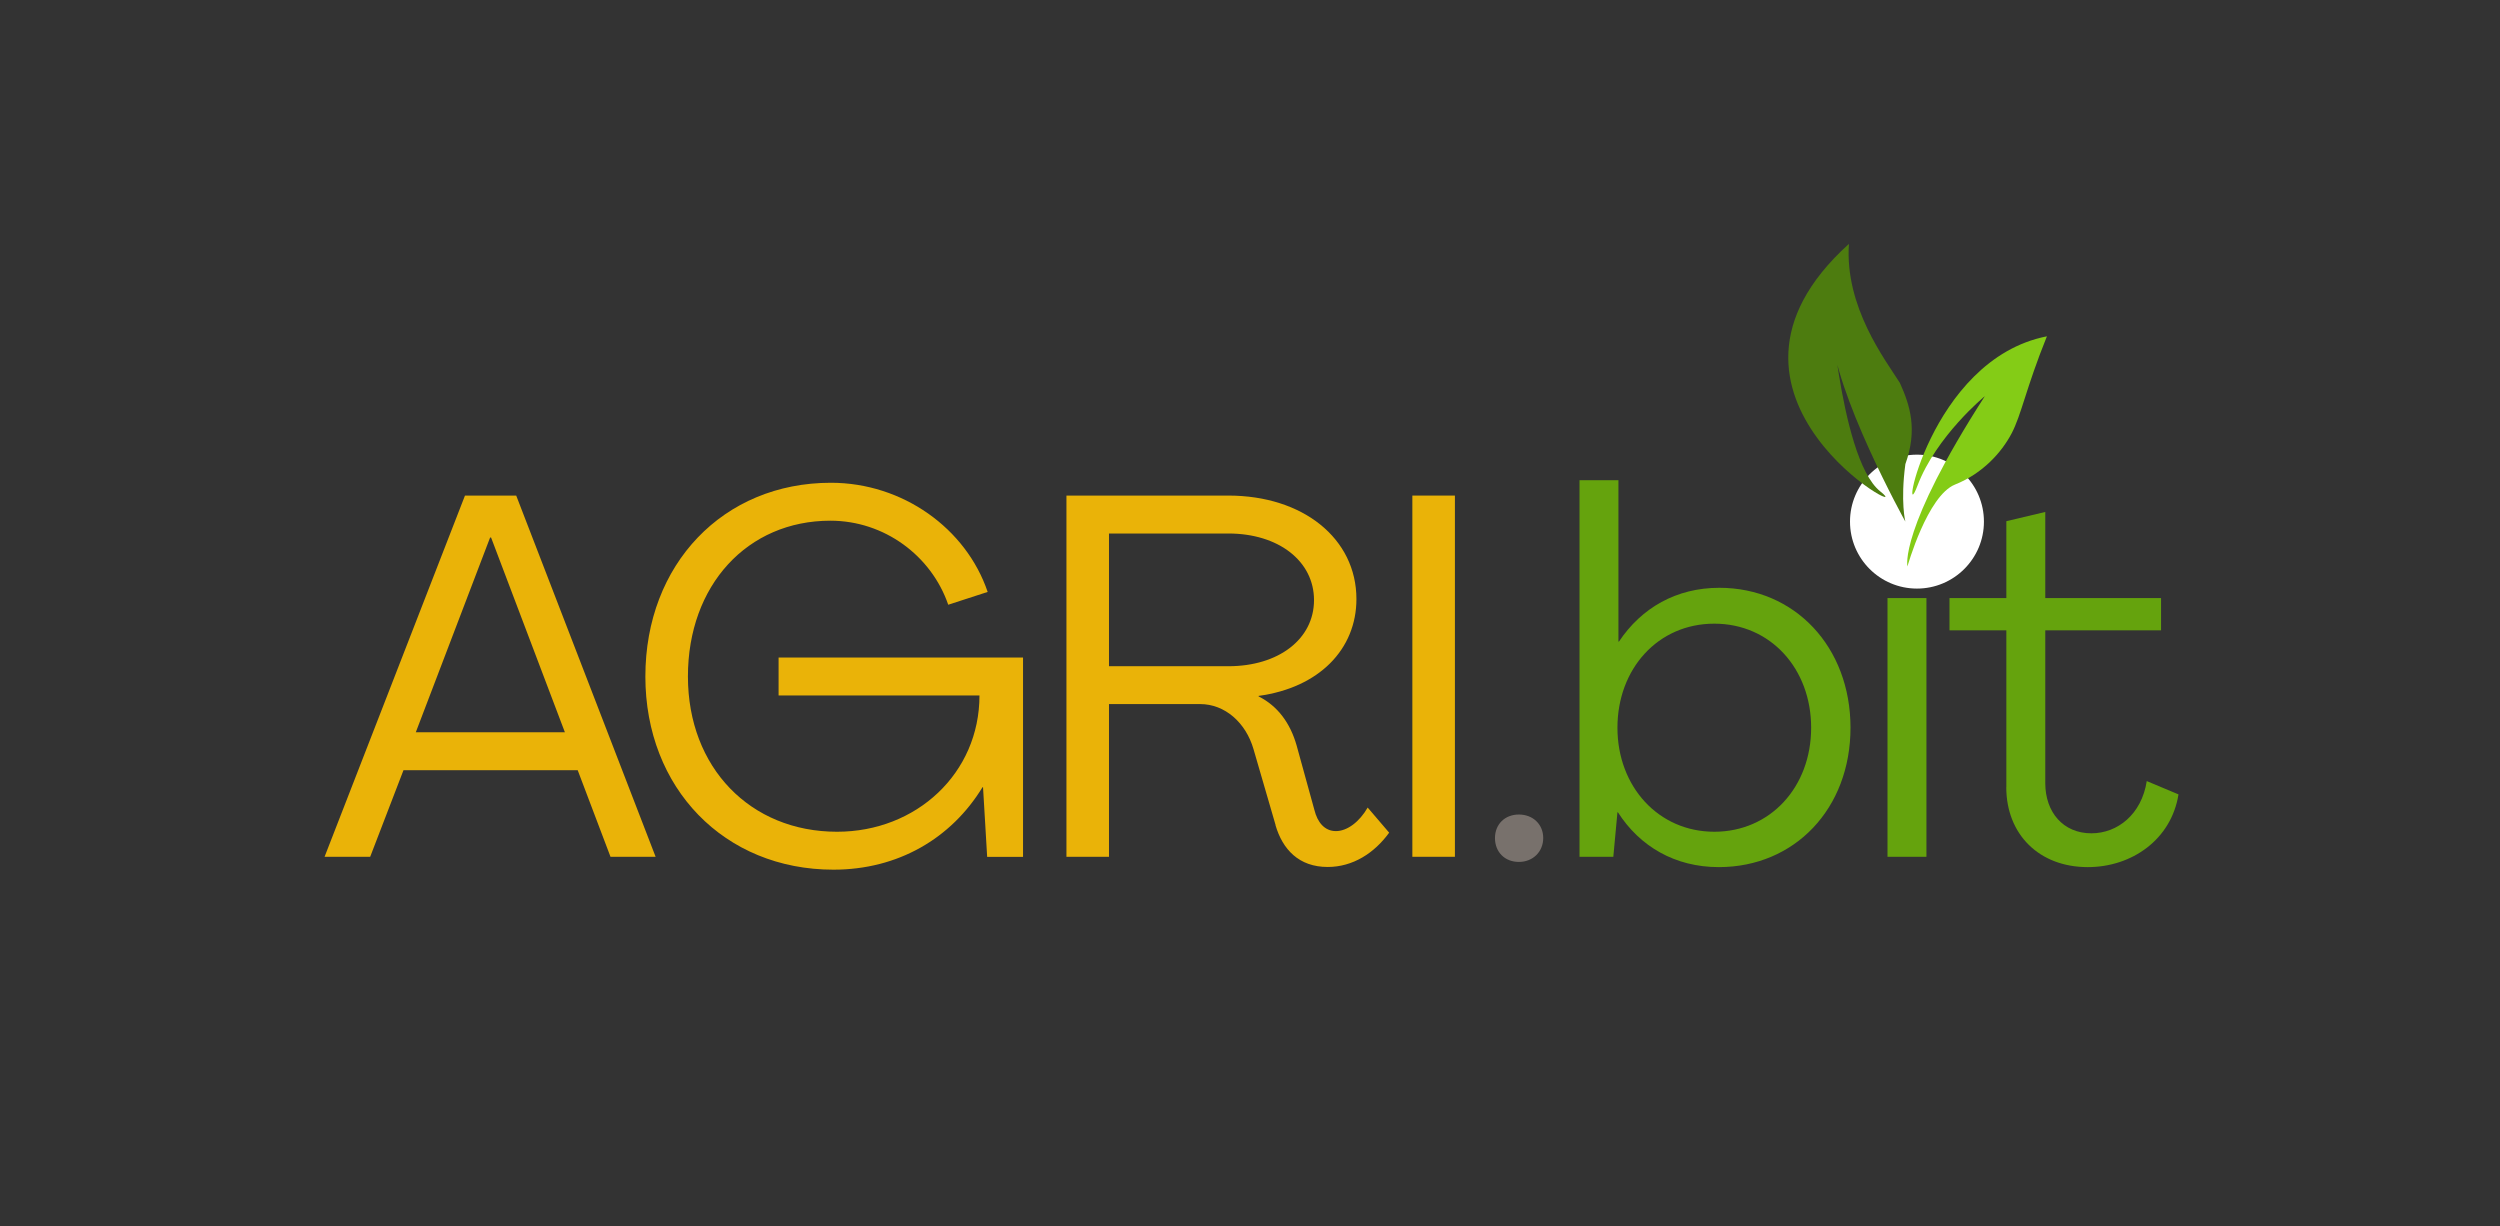 <?xml version="1.0" encoding="UTF-8"?>
<svg id="Layer_2" data-name="Layer 2" xmlns="http://www.w3.org/2000/svg" viewBox="0 0 351.31 172.31">
  <rect x="0" y="0" width="351.31" height="172.31" fill="#333333" stroke="none"/>
  <defs>
    <style>
      .cls-1 {
        fill: #84cc16;
      }

      .cls-1, .cls-2, .cls-3, .cls-4, .cls-5, .cls-6 {
        stroke-width: 0px;
      }

      .cls-2 {
        fill: #fff;
      }

      .cls-3 {
        fill: #78716c;
      }

      .cls-4 {
        fill: #4d7c0f;
      }

      .cls-5 {
        fill: #eab308;
      }

      .cls-6 {
        fill: #65a30d;
      }
    </style>
  </defs>
  <g>
    <path class="cls-5" d="M65.34,69.64h7.2l19.59,50.76h-6.34l-4.61-12.17h-24.48l-4.68,12.17h-6.41l19.73-50.76ZM79.38,102.9l-10.37-27.36h-.14l-10.44,27.36h20.95Z"/>
    <path class="cls-5" d="M90.69,95.06c0-15.77,10.94-27.22,26.07-27.22,10.08,0,19.01,6.41,22.03,15.34l-5.54,1.8c-2.38-6.91-9-11.81-16.56-11.81-11.67,0-20.02,9.07-20.02,21.89s8.78,21.82,20.95,21.82c11.16,0,20.02-8.21,20.02-19.15h-28.23v-5.33h34.35v28.01h-5.04l-.58-9.79h-.07c-4.39,7.2-11.88,11.59-20.95,11.59-15.34,0-26.43-11.45-26.43-27.15Z"/>
    <path class="cls-5" d="M179.25,115.94l-3.1-10.66c-1.08-3.74-4.03-6.34-7.49-6.34h-12.82v21.46h-5.98v-50.76h22.75c10.51,0,18,6.05,18,14.54,0,7.06-5.26,12.46-13.75,13.61v.07c2.74,1.37,4.46,3.82,5.33,6.84l2.52,9.14c.43,1.73,1.44,2.95,3.02,2.95s3.31-1.3,4.46-3.31l3.02,3.53c-2.09,2.88-5.11,4.82-8.64,4.82-4.03,0-6.34-2.45-7.34-5.9ZM172.62,93.62c7.06,0,12.03-3.82,12.03-9.29s-4.97-9.36-12.03-9.36h-16.78v18.65h16.78Z"/>
    <path class="cls-5" d="M198.47,69.64h5.98v50.76h-5.98v-50.76Z"/>
    <path class="cls-3" d="M210.08,117.76c0-1.92,1.38-3.3,3.36-3.3s3.42,1.38,3.42,3.3-1.44,3.36-3.42,3.36-3.36-1.38-3.36-3.36Z"/>
    <path class="cls-6" d="M227.36,114.14h-.07l-.58,6.26h-4.75v-52.92h5.47v22.68h.07c3.17-4.75,8.07-7.56,14.11-7.56,10.58,0,18.43,8.28,18.43,19.66s-7.85,19.59-18.51,19.59c-6.12,0-11.09-2.88-14.18-7.71ZM254.51,102.26c0-8.28-5.69-14.62-13.61-14.62s-13.61,6.34-13.61,14.62,5.76,14.62,13.61,14.62,13.61-6.26,13.61-14.62Z"/>
    <path class="cls-6" d="M264.01,72.95c0-2.38,1.58-3.96,4.03-3.96s4.1,1.58,4.1,3.96-1.73,4.03-4.1,4.03-4.03-1.58-4.03-4.03ZM265.24,84.04h5.47v36.36h-5.47v-36.36Z"/>
    <path class="cls-6" d="M281.94,110.61v-22.03h-7.99v-4.54h7.99v-10.8l5.47-1.3v12.1h16.27v4.54h-16.27v21.46c0,4.1,2.52,7.06,6.48,7.06,3.67,0,7.06-2.66,7.78-7.34l4.46,1.87c-1.01,6.34-6.55,10.22-12.75,10.22-6.84,0-11.45-4.61-11.45-11.23Z"/>
  </g>
  <circle class="cls-2" cx="269.38" cy="73.3" r="9.41"/>
  <path class="cls-4" d="M267.75,73.3s-10.11-18.19-10.42-27.06c-.31-8.86.83,17.99,6.89,22.81,6.06,4.82-28.21-13.24-4.4-34.78-.62,8.86,5.13,16.33,7.15,19.52,1.46,3.21,2.51,6.6.78,11.43-.71,5.33,0,8.09,0,8.09Z"/>
  <path class="cls-1" d="M278.94,55.65s-6.84,5.6-9.49,12.6c-2.64,7,1.56-17.73,18.19-20.99-2.95,7.31-3.58,11.04-4.98,13.68s-4.04,5.6-7.93,7.15c-3.89,1.56-6.69,11.51-6.69,11.51,0,0-1.24-5.13,10.89-23.95Z"/>
</svg>